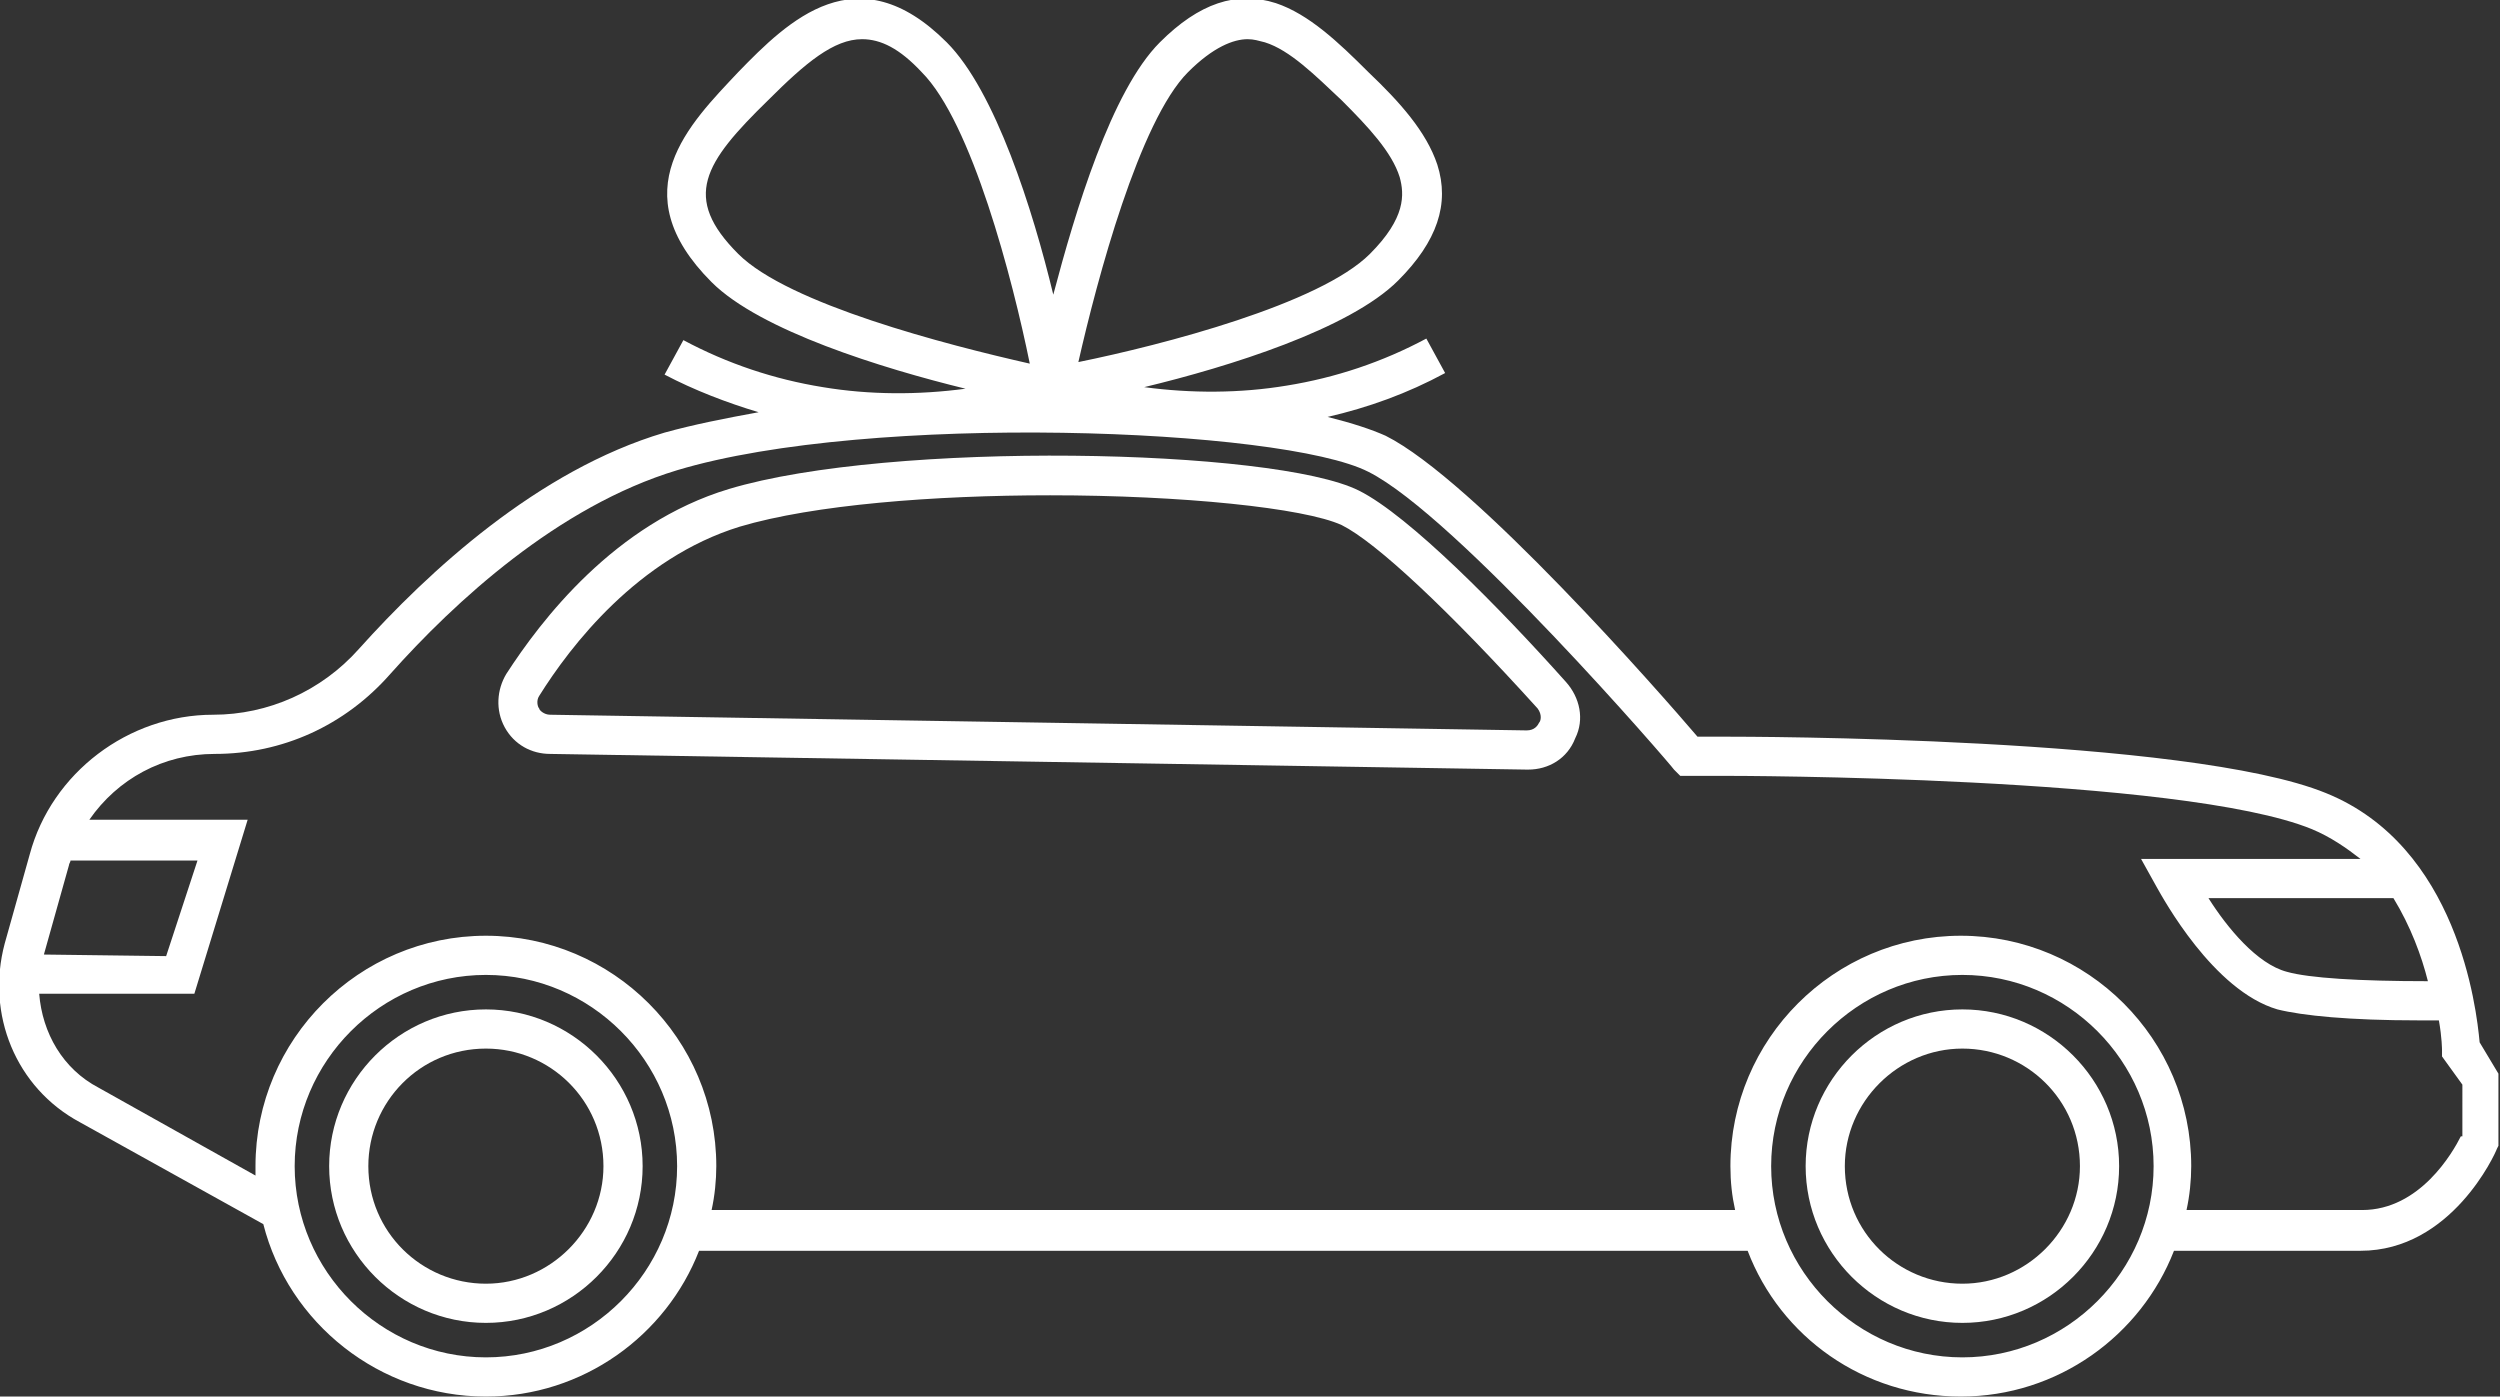 <?xml version="1.0" encoding="utf-8"?>
<!-- Generator: Adobe Illustrator 24.1.1, SVG Export Plug-In . SVG Version: 6.00 Build 0)  -->
<svg version="1.1" id="Layer_1" xmlns="http://www.w3.org/2000/svg" xmlns:xlink="http://www.w3.org/1999/xlink" x="0px" y="0px"
	 viewBox="0 0 159.5 89.1" style="enable-background:new 0 0 159.5 89.1;" xml:space="preserve">
<rect x="0" y="0" width="159.5" height="89.1" fill="#333333" stroke="none"/>
<style type="text/css">
	.st0{fill:none;}
	.st1{fill:#FFFFFF;}
</style>
<g>
	<path class="st0" d="M31,66.9c-4.1,0-7.5,3.3-7.5,7.5c0,4.1,3.3,7.5,7.5,7.5c4.1,0,7.5-3.3,7.5-7.5C38.5,70.3,35.1,66.9,31,66.9z"
		/>
	<path class="st0" d="M31,62.2c-6.7,0-12.2,5.5-12.2,12.2c0,6.7,5.5,12.2,12.2,12.2c6.7,0,12.2-5.5,12.2-12.2
		C43.2,67.7,37.7,62.2,31,62.2z M31,84.4c-5.5,0-10-4.5-10-10c0-5.5,4.5-10,10-10s10,4.5,10,10C41,79.9,36.5,84.4,31,84.4z"/>
	<path class="st0" d="M12.5,54.9H4.4c0,0.1-0.1,0.2-0.1,0.3l-1.6,5.7c0,0,0,0.1,0,0.1h7.9L12.5,54.9z"/>
	<path class="st0" d="M89.4,11.3c-0.5-1.6-2.1-3.2-3.7-4.9c-1.7-1.7-3.3-3.2-4.9-3.7c-0.3-0.1-0.7-0.2-1.1-0.2c-1,0-2.2,0.4-3.8,2.1
		c-3.2,3.2-5.8,13.2-6.9,18.6c5.4-1.1,15.4-3.8,18.6-6.9C89.8,13.9,89.7,12.4,89.4,11.3z"/>
	<path class="st0" d="M125.2,66.9c-4.1,0-7.5,3.3-7.5,7.5c0,4.1,3.4,7.5,7.5,7.5c4.1,0,7.5-3.3,7.5-7.5
		C132.7,70.3,129.3,66.9,125.2,66.9z"/>
	<path class="st0" d="M58.8,4.6c-1.4-1.4-2.6-2.1-3.8-2.1c-1.8,0-3.5,1.5-6,3.9c-4.1,4.1-5.5,6.2-1.9,9.8c3.2,3.2,13.2,5.8,18.6,6.9
		C64.6,17.8,62,7.7,58.8,4.6z"/>
	<path class="st0" d="M145.9,62.1c1.4,0.4,4.6,0.6,9,0.6c-0.5-1.7-1.2-3.5-2.3-5.3h-11.8C142.1,59.2,144,61.5,145.9,62.1z"/>
	<path class="st0" d="M155.7,67c0,0,0-0.8-0.2-1.9c-0.4,0-0.9,0-1.3,0c-4.4,0-7.4-0.2-9-0.7c-4.1-1.1-7.3-7.1-7.7-7.8l-1-1.8h14
		c-0.9-0.8-1.9-1.5-3.1-1.9c-8.3-3.4-37.1-3.4-37.4-3.4l-2.9,0l-0.4-0.4c-0.1-0.2-13.9-16.2-19.5-19c-5.5-2.8-31.7-3.8-44.1-0.1
		c-7.6,2.3-14.1,8.4-18.3,13.1c-2.9,3.2-6.9,5.1-11.2,5.1c-3.3,0-6.2,1.6-8,4.2h10.2l-3.4,11.1H2.5c0.2,2.4,1.6,4.7,3.8,6l10,5.6
		c0-0.2,0-0.4,0-0.6c0-8.1,6.6-14.7,14.7-14.7s14.7,6.6,14.7,14.7c0,1-0.1,1.9-0.3,2.8h65.4c-0.2-0.9-0.3-1.9-0.3-2.8
		c0-8.1,6.6-14.7,14.7-14.7s14.7,6.6,14.7,14.7c0,1-0.1,1.9-0.3,2.8h11.2c3.7,0,5.8-3.8,6.3-4.7v-3.3l-1.3-1.8L155.7,67z
		 M100.5,47.2c-0.6,1.2-1.7,2-3,2c0,0,0,0-0.1,0l-62.3-1c-1.2,0-2.3-0.7-2.9-1.7c-0.6-1.1-0.5-2.3,0.1-3.4
		c2.2-3.5,6.9-9.6,14.2-11.8c10.3-3.1,34.8-2.6,40.2,0.1c3.2,1.6,9,7.6,13.2,12.3C100.8,44.6,101,45.9,100.5,47.2z"/>
	<path class="st0" d="M85.6,33.5c-2.3-1.2-10.2-1.9-18.6-1.9c-7.3,0-15.1,0.6-19.8,2c-6.5,2-10.8,7.6-12.8,10.8
		c-0.2,0.4-0.1,0.7,0,0.8c0.1,0.1,0.3,0.4,0.7,0.4l62.3,1c0.5,0,0.7-0.3,0.8-0.5c0.1-0.2,0.2-0.5-0.1-0.9
		C92.3,38.9,87.8,34.6,85.6,33.5z"/>
	<path class="st0" d="M125.2,62.2c-6.7,0-12.2,5.5-12.2,12.2c0,6.7,5.5,12.2,12.2,12.2c6.7,0,12.2-5.5,12.2-12.2
		C137.4,67.7,131.9,62.2,125.2,62.2z M125.2,84.4c-5.5,0-10-4.5-10-10c0-5.5,4.5-10,10-10s10,4.5,10,10
		C135.2,79.9,130.7,84.4,125.2,84.4z"/>
	<path class="st1" d="M158.2,66.5c-0.2-2.2-1.4-12.5-9.8-15.9c-8.8-3.6-37.1-3.6-38.3-3.6l-1.8,0C106,44.3,94,30.6,88.4,27.8
		c-0.9-0.4-2.1-0.8-3.7-1.2c2.6-0.6,5.1-1.5,7.5-2.8l-1.2-2.2c-2.8,1.5-5.8,2.5-8.9,3c-3,0.5-6.1,0.5-9.1,0.1
		c5.4-1.3,13.1-3.7,16.2-6.8c2.5-2.5,3.3-4.9,2.5-7.4c-0.7-2.1-2.4-4-4.4-5.9c-1.9-1.9-3.8-3.7-5.9-4.4c-2.5-0.8-4.9,0-7.4,2.5
		c-3.1,3.1-5.4,10.8-6.8,16.1c-1.3-5.4-3.7-13-6.8-16.1c-5.7-5.7-10.1-1.4-13.3,1.9C44,7.9,39.6,12.2,45.4,18
		c3.1,3.1,10.9,5.5,16.2,6.8c-3,0.4-6.1,0.4-9.1-0.1c-3.1-0.5-6.1-1.5-8.9-3l-1.2,2.2c1.9,1,4,1.8,6,2.4c-2.2,0.4-4.2,0.8-6,1.3
		c-8.1,2.4-15.1,8.9-19.5,13.8c-2.4,2.7-5.8,4.2-9.3,4.2c-5.4,0-10.3,3.7-11.7,8.9l-1.6,5.7c-1.2,4.5,0.7,9.2,4.8,11.4l11.7,6.5
		c1.6,6.3,7.4,11,14.2,11h0c6.2,0,11.5-3.9,13.6-9.3h66.9c2.1,5.5,7.4,9.3,13.6,9.3h0c6.2,0,11.5-3.9,13.6-9.3h11.9
		c5.8,0,8.6-6.2,8.7-6.5l0.1-0.2v-4.6L158.2,66.5z M154.9,62.6c-4.4,0-7.6-0.2-9-0.6c-1.9-0.5-3.8-2.8-5-4.7h11.8
		C153.8,59.1,154.5,61,154.9,62.6z M75.8,4.6c1.6-1.6,2.9-2.1,3.8-2.1c0.4,0,0.7,0.1,1.1,0.2c1.6,0.5,3.2,2.1,4.9,3.7
		c1.7,1.7,3.2,3.3,3.7,4.9c0.3,1.1,0.4,2.6-1.9,4.9c-3.2,3.2-13.2,5.8-18.6,6.9C70,17.8,72.7,7.7,75.8,4.6z M47.1,16.2
		c-3.6-3.6-2.2-5.8,1.9-9.8c2.4-2.4,4.2-3.9,6-3.9c1.2,0,2.4,0.6,3.8,2.1c3.2,3.2,5.8,13.2,6.9,18.6C60.4,22,50.3,19.4,47.1,16.2z
		 M2.8,60.9l1.6-5.7c0-0.1,0.1-0.2,0.1-0.3h8.1L10.6,61L2.8,60.9C2.8,60.9,2.8,60.9,2.8,60.9z M31,86.6c-6.7,0-12.2-5.5-12.2-12.2
		c0-6.7,5.5-12.2,12.2-12.2c6.7,0,12.2,5.5,12.2,12.2C43.2,81.1,37.7,86.6,31,86.6z M125.2,86.6c-6.7,0-12.2-5.5-12.2-12.2
		c0-6.7,5.5-12.2,12.2-12.2c6.7,0,12.2,5.5,12.2,12.2C137.4,81.1,131.9,86.6,125.2,86.6z M157,72.5c-0.5,1-2.6,4.7-6.3,4.7h-11.2
		c0.2-0.9,0.3-1.9,0.3-2.8c0-8.1-6.6-14.7-14.7-14.7s-14.7,6.6-14.7,14.7c0,1,0.1,1.9,0.3,2.8H45.4c0.2-0.9,0.3-1.9,0.3-2.8
		c0-8.1-6.6-14.7-14.7-14.7s-14.7,6.6-14.7,14.7c0,0.2,0,0.4,0,0.6l-10-5.6c-2.3-1.2-3.6-3.5-3.8-6h9.9l3.4-11.1H5.7
		c1.8-2.6,4.7-4.2,8-4.2c4.3,0,8.3-1.8,11.2-5.1C29,38.4,35.6,32.3,43.2,30c12.3-3.7,38.6-2.7,44.1,0.1c5.6,2.8,19.4,18.8,19.5,19
		l0.4,0.4l2.9,0c0.3,0,29.1,0,37.4,3.4c1.2,0.5,2.2,1.2,3.1,1.9h-14l1,1.8c0.4,0.7,3.6,6.6,7.7,7.8c1.6,0.4,4.6,0.7,9,0.7
		c0.4,0,0.8,0,1.3,0c0.2,1.1,0.2,1.9,0.2,1.9l0,0.4l1.3,1.8V72.5z"/>
	<path class="st1" d="M86.7,31.3c-5.4-2.7-29.9-3.2-40.2-0.1c-7.3,2.2-12,8.4-14.2,11.8c-0.6,1-0.7,2.3-0.1,3.4
		c0.6,1.1,1.7,1.7,2.9,1.7l62.3,1c0,0,0,0,0.1,0c1.3,0,2.5-0.7,3-2c0.6-1.2,0.3-2.6-0.6-3.6C95.7,38.8,89.9,32.9,86.7,31.3z
		 M98.2,46.1c-0.1,0.2-0.3,0.5-0.8,0.5l-62.3-1c-0.4,0-0.7-0.3-0.7-0.4c-0.1-0.1-0.2-0.5,0-0.8c2-3.2,6.3-8.8,12.8-10.8
		c4.7-1.4,12.4-2,19.8-2c8.4,0,16.2,0.8,18.6,1.9c2.2,1.1,6.8,5.4,12.5,11.7C98.4,45.6,98.3,46,98.2,46.1z"/>
	<path class="st1" d="M31,64.4c-5.5,0-10,4.5-10,10c0,5.5,4.5,10,10,10s10-4.5,10-10C41,68.9,36.5,64.4,31,64.4z M31,81.9
		c-4.1,0-7.5-3.3-7.5-7.5c0-4.1,3.3-7.5,7.5-7.5c4.1,0,7.5,3.3,7.5,7.5C38.5,78.5,35.1,81.9,31,81.9z"/>
	<path class="st1" d="M125.2,64.4c-5.5,0-10,4.5-10,10c0,5.5,4.5,10,10,10s10-4.5,10-10C135.2,68.9,130.7,64.4,125.2,64.4z
		 M125.2,81.9c-4.1,0-7.5-3.3-7.5-7.5c0-4.1,3.4-7.5,7.5-7.5c4.1,0,7.5,3.3,7.5,7.5C132.7,78.5,129.3,81.9,125.2,81.9z"/>
</g>
</svg>
